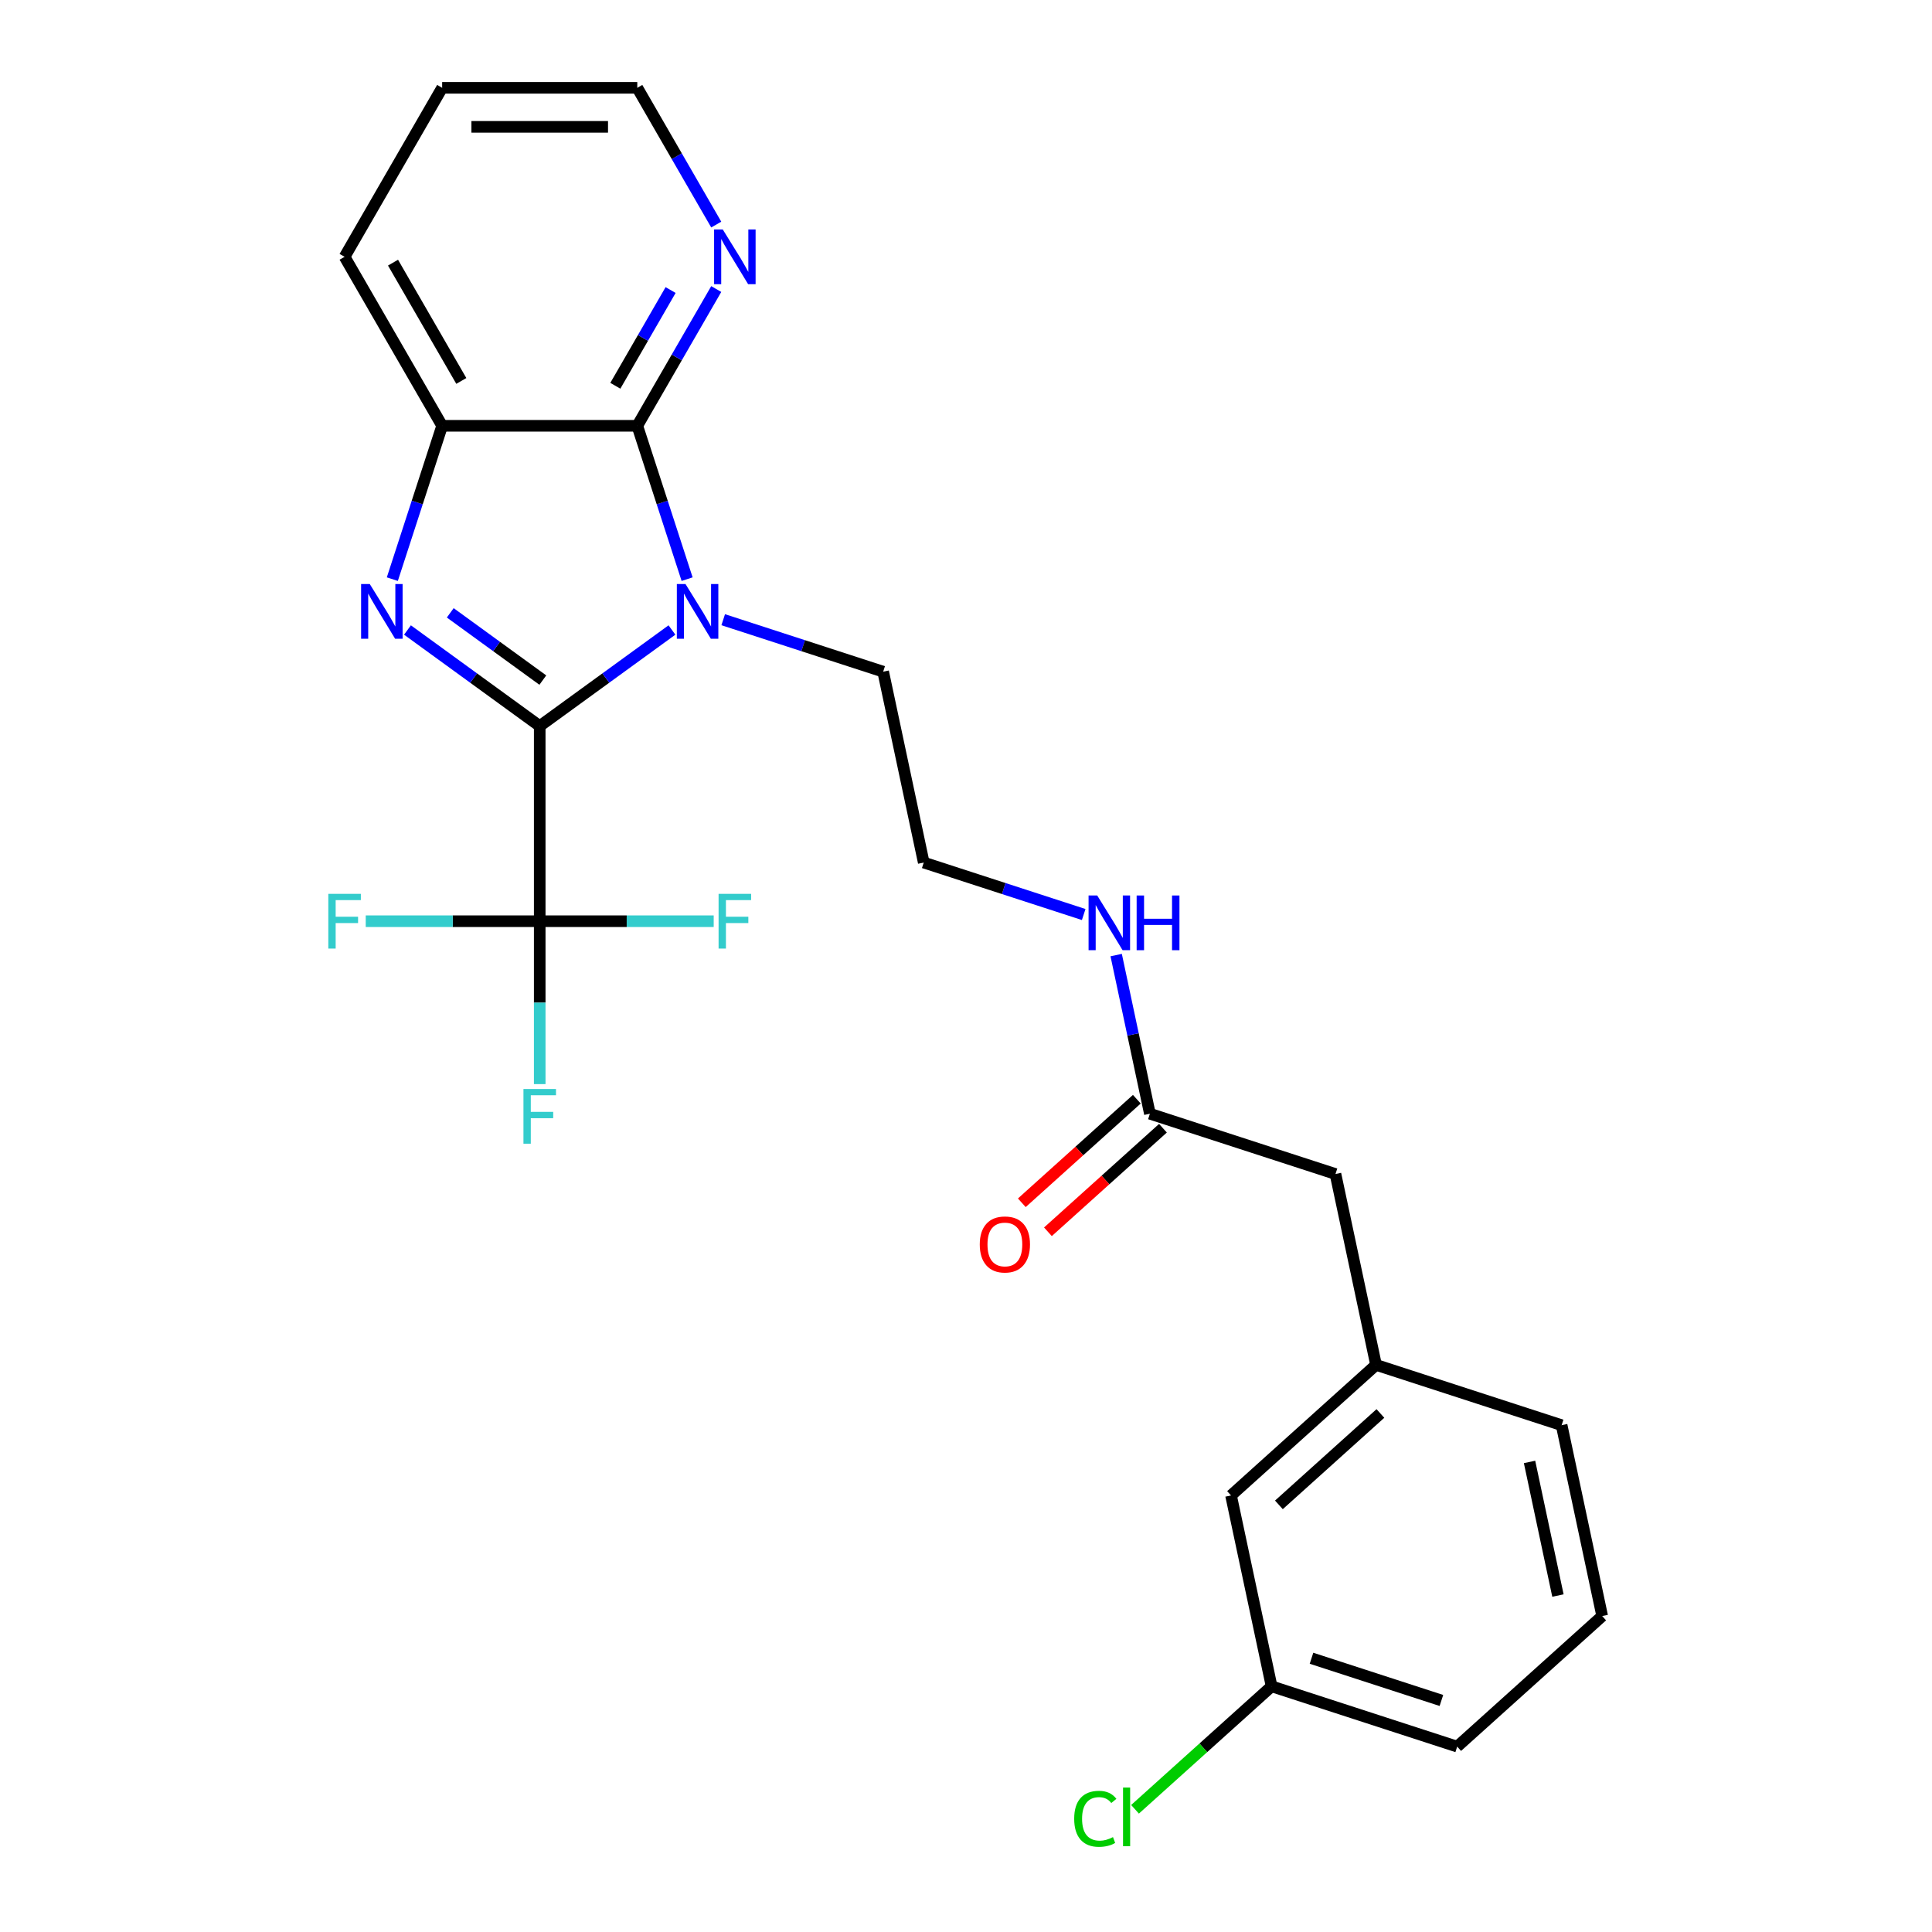 <?xml version='1.0' encoding='iso-8859-1'?>
<svg version='1.1' baseProfile='full'
              xmlns='http://www.w3.org/2000/svg'
                      xmlns:rdkit='http://www.rdkit.org/xml'
                      xmlns:xlink='http://www.w3.org/1999/xlink'
                  xml:space='preserve'
width='1000px' height='1000px' viewBox='0 0 1000 1000'>
<!-- END OF HEADER -->
<rect style='opacity:1.0;fill:#FFFFFF;stroke:none' width='1000' height='1000' x='0' y='0'> </rect>
<path class='bond-0' d='M 279.358,375.817 L 313.581,350.952' style='fill:none;fill-rule:evenodd;stroke:#000000;stroke-width:6px;stroke-linecap:butt;stroke-linejoin:miter;stroke-opacity:1' />
<path class='bond-0' d='M 313.581,350.952 L 347.804,326.087' style='fill:none;fill-rule:evenodd;stroke:#0000FF;stroke-width:6px;stroke-linecap:butt;stroke-linejoin:miter;stroke-opacity:1' />
<path class='bond-1' d='M 279.358,375.817 L 245.135,350.952' style='fill:none;fill-rule:evenodd;stroke:#000000;stroke-width:6px;stroke-linecap:butt;stroke-linejoin:miter;stroke-opacity:1' />
<path class='bond-1' d='M 245.135,350.952 L 210.912,326.087' style='fill:none;fill-rule:evenodd;stroke:#0000FF;stroke-width:6px;stroke-linecap:butt;stroke-linejoin:miter;stroke-opacity:1' />
<path class='bond-1' d='M 280.965,352.015 L 257.008,334.61' style='fill:none;fill-rule:evenodd;stroke:#000000;stroke-width:6px;stroke-linecap:butt;stroke-linejoin:miter;stroke-opacity:1' />
<path class='bond-1' d='M 257.008,334.61 L 233.052,317.205' style='fill:none;fill-rule:evenodd;stroke:#0000FF;stroke-width:6px;stroke-linecap:butt;stroke-linejoin:miter;stroke-opacity:1' />
<path class='bond-3' d='M 279.358,375.817 L 279.358,476.817' style='fill:none;fill-rule:evenodd;stroke:#000000;stroke-width:6px;stroke-linecap:butt;stroke-linejoin:miter;stroke-opacity:1' />
<path class='bond-2' d='M 355.648,299.765 L 342.753,260.079' style='fill:none;fill-rule:evenodd;stroke:#0000FF;stroke-width:6px;stroke-linecap:butt;stroke-linejoin:miter;stroke-opacity:1' />
<path class='bond-2' d='M 342.753,260.079 L 329.858,220.393' style='fill:none;fill-rule:evenodd;stroke:#000000;stroke-width:6px;stroke-linecap:butt;stroke-linejoin:miter;stroke-opacity:1' />
<path class='bond-11' d='M 374.334,320.76 L 415.73,334.21' style='fill:none;fill-rule:evenodd;stroke:#0000FF;stroke-width:6px;stroke-linecap:butt;stroke-linejoin:miter;stroke-opacity:1' />
<path class='bond-11' d='M 415.73,334.21 L 457.127,347.661' style='fill:none;fill-rule:evenodd;stroke:#000000;stroke-width:6px;stroke-linecap:butt;stroke-linejoin:miter;stroke-opacity:1' />
<path class='bond-4' d='M 203.068,299.765 L 215.963,260.079' style='fill:none;fill-rule:evenodd;stroke:#0000FF;stroke-width:6px;stroke-linecap:butt;stroke-linejoin:miter;stroke-opacity:1' />
<path class='bond-4' d='M 215.963,260.079 L 228.858,220.393' style='fill:none;fill-rule:evenodd;stroke:#000000;stroke-width:6px;stroke-linecap:butt;stroke-linejoin:miter;stroke-opacity:1' />
<path class='bond-5' d='M 329.858,220.393 L 350.292,185.001' style='fill:none;fill-rule:evenodd;stroke:#000000;stroke-width:6px;stroke-linecap:butt;stroke-linejoin:miter;stroke-opacity:1' />
<path class='bond-5' d='M 350.292,185.001 L 370.726,149.609' style='fill:none;fill-rule:evenodd;stroke:#0000FF;stroke-width:6px;stroke-linecap:butt;stroke-linejoin:miter;stroke-opacity:1' />
<path class='bond-5' d='M 318.495,199.675 L 332.798,174.901' style='fill:none;fill-rule:evenodd;stroke:#000000;stroke-width:6px;stroke-linecap:butt;stroke-linejoin:miter;stroke-opacity:1' />
<path class='bond-5' d='M 332.798,174.901 L 347.102,150.126' style='fill:none;fill-rule:evenodd;stroke:#0000FF;stroke-width:6px;stroke-linecap:butt;stroke-linejoin:miter;stroke-opacity:1' />
<path class='bond-25' d='M 329.858,220.393 L 228.858,220.393' style='fill:none;fill-rule:evenodd;stroke:#000000;stroke-width:6px;stroke-linecap:butt;stroke-linejoin:miter;stroke-opacity:1' />
<path class='bond-8' d='M 279.358,476.817 L 279.358,518.975' style='fill:none;fill-rule:evenodd;stroke:#000000;stroke-width:6px;stroke-linecap:butt;stroke-linejoin:miter;stroke-opacity:1' />
<path class='bond-8' d='M 279.358,518.975 L 279.358,561.133' style='fill:none;fill-rule:evenodd;stroke:#33CCCC;stroke-width:6px;stroke-linecap:butt;stroke-linejoin:miter;stroke-opacity:1' />
<path class='bond-9' d='M 279.358,476.817 L 234.33,476.817' style='fill:none;fill-rule:evenodd;stroke:#000000;stroke-width:6px;stroke-linecap:butt;stroke-linejoin:miter;stroke-opacity:1' />
<path class='bond-9' d='M 234.33,476.817 L 189.303,476.817' style='fill:none;fill-rule:evenodd;stroke:#33CCCC;stroke-width:6px;stroke-linecap:butt;stroke-linejoin:miter;stroke-opacity:1' />
<path class='bond-10' d='M 279.358,476.817 L 324.386,476.817' style='fill:none;fill-rule:evenodd;stroke:#000000;stroke-width:6px;stroke-linecap:butt;stroke-linejoin:miter;stroke-opacity:1' />
<path class='bond-10' d='M 324.386,476.817 L 369.414,476.817' style='fill:none;fill-rule:evenodd;stroke:#33CCCC;stroke-width:6px;stroke-linecap:butt;stroke-linejoin:miter;stroke-opacity:1' />
<path class='bond-19' d='M 228.858,220.393 L 178.358,132.924' style='fill:none;fill-rule:evenodd;stroke:#000000;stroke-width:6px;stroke-linecap:butt;stroke-linejoin:miter;stroke-opacity:1' />
<path class='bond-19' d='M 238.777,197.172 L 203.426,135.944' style='fill:none;fill-rule:evenodd;stroke:#000000;stroke-width:6px;stroke-linecap:butt;stroke-linejoin:miter;stroke-opacity:1' />
<path class='bond-21' d='M 370.726,116.239 L 350.292,80.847' style='fill:none;fill-rule:evenodd;stroke:#0000FF;stroke-width:6px;stroke-linecap:butt;stroke-linejoin:miter;stroke-opacity:1' />
<path class='bond-21' d='M 350.292,80.847 L 329.858,45.455' style='fill:none;fill-rule:evenodd;stroke:#000000;stroke-width:6px;stroke-linecap:butt;stroke-linejoin:miter;stroke-opacity:1' />
<path class='bond-6' d='M 595.182,576.459 L 586.456,535.404' style='fill:none;fill-rule:evenodd;stroke:#000000;stroke-width:6px;stroke-linecap:butt;stroke-linejoin:miter;stroke-opacity:1' />
<path class='bond-6' d='M 586.456,535.404 L 577.73,494.35' style='fill:none;fill-rule:evenodd;stroke:#0000FF;stroke-width:6px;stroke-linecap:butt;stroke-linejoin:miter;stroke-opacity:1' />
<path class='bond-7' d='M 588.424,568.953 L 558.657,595.755' style='fill:none;fill-rule:evenodd;stroke:#000000;stroke-width:6px;stroke-linecap:butt;stroke-linejoin:miter;stroke-opacity:1' />
<path class='bond-7' d='M 558.657,595.755 L 528.891,622.557' style='fill:none;fill-rule:evenodd;stroke:#FF0000;stroke-width:6px;stroke-linecap:butt;stroke-linejoin:miter;stroke-opacity:1' />
<path class='bond-7' d='M 601.94,583.964 L 572.174,610.766' style='fill:none;fill-rule:evenodd;stroke:#000000;stroke-width:6px;stroke-linecap:butt;stroke-linejoin:miter;stroke-opacity:1' />
<path class='bond-7' d='M 572.174,610.766 L 542.407,637.568' style='fill:none;fill-rule:evenodd;stroke:#FF0000;stroke-width:6px;stroke-linecap:butt;stroke-linejoin:miter;stroke-opacity:1' />
<path class='bond-13' d='M 595.182,576.459 L 691.239,607.669' style='fill:none;fill-rule:evenodd;stroke:#000000;stroke-width:6px;stroke-linecap:butt;stroke-linejoin:miter;stroke-opacity:1' />
<path class='bond-18' d='M 457.127,347.661 L 478.126,446.454' style='fill:none;fill-rule:evenodd;stroke:#000000;stroke-width:6px;stroke-linecap:butt;stroke-linejoin:miter;stroke-opacity:1' />
<path class='bond-12' d='M 712.239,706.463 L 691.239,607.669' style='fill:none;fill-rule:evenodd;stroke:#000000;stroke-width:6px;stroke-linecap:butt;stroke-linejoin:miter;stroke-opacity:1' />
<path class='bond-15' d='M 712.239,706.463 L 637.181,774.046' style='fill:none;fill-rule:evenodd;stroke:#000000;stroke-width:6px;stroke-linecap:butt;stroke-linejoin:miter;stroke-opacity:1' />
<path class='bond-15' d='M 714.496,731.612 L 661.956,778.92' style='fill:none;fill-rule:evenodd;stroke:#000000;stroke-width:6px;stroke-linecap:butt;stroke-linejoin:miter;stroke-opacity:1' />
<path class='bond-22' d='M 712.239,706.463 L 808.296,737.674' style='fill:none;fill-rule:evenodd;stroke:#000000;stroke-width:6px;stroke-linecap:butt;stroke-linejoin:miter;stroke-opacity:1' />
<path class='bond-14' d='M 560.918,473.355 L 519.522,459.905' style='fill:none;fill-rule:evenodd;stroke:#0000FF;stroke-width:6px;stroke-linecap:butt;stroke-linejoin:miter;stroke-opacity:1' />
<path class='bond-14' d='M 519.522,459.905 L 478.126,446.454' style='fill:none;fill-rule:evenodd;stroke:#000000;stroke-width:6px;stroke-linecap:butt;stroke-linejoin:miter;stroke-opacity:1' />
<path class='bond-16' d='M 637.181,774.046 L 658.18,872.839' style='fill:none;fill-rule:evenodd;stroke:#000000;stroke-width:6px;stroke-linecap:butt;stroke-linejoin:miter;stroke-opacity:1' />
<path class='bond-17' d='M 658.18,872.839 L 622.833,904.665' style='fill:none;fill-rule:evenodd;stroke:#000000;stroke-width:6px;stroke-linecap:butt;stroke-linejoin:miter;stroke-opacity:1' />
<path class='bond-17' d='M 622.833,904.665 L 587.487,936.491' style='fill:none;fill-rule:evenodd;stroke:#00CC00;stroke-width:6px;stroke-linecap:butt;stroke-linejoin:miter;stroke-opacity:1' />
<path class='bond-27' d='M 658.18,872.839 L 754.237,904.05' style='fill:none;fill-rule:evenodd;stroke:#000000;stroke-width:6px;stroke-linecap:butt;stroke-linejoin:miter;stroke-opacity:1' />
<path class='bond-27' d='M 678.831,858.309 L 746.071,880.157' style='fill:none;fill-rule:evenodd;stroke:#000000;stroke-width:6px;stroke-linecap:butt;stroke-linejoin:miter;stroke-opacity:1' />
<path class='bond-24' d='M 178.358,132.924 L 228.858,45.455' style='fill:none;fill-rule:evenodd;stroke:#000000;stroke-width:6px;stroke-linecap:butt;stroke-linejoin:miter;stroke-opacity:1' />
<path class='bond-20' d='M 829.295,836.467 L 808.296,737.674' style='fill:none;fill-rule:evenodd;stroke:#000000;stroke-width:6px;stroke-linecap:butt;stroke-linejoin:miter;stroke-opacity:1' />
<path class='bond-20' d='M 806.387,825.848 L 791.687,756.693' style='fill:none;fill-rule:evenodd;stroke:#000000;stroke-width:6px;stroke-linecap:butt;stroke-linejoin:miter;stroke-opacity:1' />
<path class='bond-23' d='M 829.295,836.467 L 754.237,904.05' style='fill:none;fill-rule:evenodd;stroke:#000000;stroke-width:6px;stroke-linecap:butt;stroke-linejoin:miter;stroke-opacity:1' />
<path class='bond-26' d='M 329.858,45.455 L 228.858,45.455' style='fill:none;fill-rule:evenodd;stroke:#000000;stroke-width:6px;stroke-linecap:butt;stroke-linejoin:miter;stroke-opacity:1' />
<path class='bond-26' d='M 314.708,65.655 L 244.008,65.655' style='fill:none;fill-rule:evenodd;stroke:#000000;stroke-width:6px;stroke-linecap:butt;stroke-linejoin:miter;stroke-opacity:1' />
<path  class='atom-1' d='M 354.809 302.29
L 364.089 317.29
Q 365.009 318.77, 366.489 321.45
Q 367.969 324.13, 368.049 324.29
L 368.049 302.29
L 371.809 302.29
L 371.809 330.61
L 367.929 330.61
L 357.969 314.21
Q 356.809 312.29, 355.569 310.09
Q 354.369 307.89, 354.009 307.21
L 354.009 330.61
L 350.329 330.61
L 350.329 302.29
L 354.809 302.29
' fill='#0000FF'/>
<path  class='atom-2' d='M 191.387 302.29
L 200.667 317.29
Q 201.587 318.77, 203.067 321.45
Q 204.547 324.13, 204.627 324.29
L 204.627 302.29
L 208.387 302.29
L 208.387 330.61
L 204.507 330.61
L 194.547 314.21
Q 193.387 312.29, 192.147 310.09
Q 190.947 307.89, 190.587 307.21
L 190.587 330.61
L 186.907 330.61
L 186.907 302.29
L 191.387 302.29
' fill='#0000FF'/>
<path  class='atom-6' d='M 374.099 118.764
L 383.379 133.764
Q 384.299 135.244, 385.779 137.924
Q 387.259 140.604, 387.339 140.764
L 387.339 118.764
L 391.099 118.764
L 391.099 147.084
L 387.219 147.084
L 377.259 130.684
Q 376.099 128.764, 374.859 126.564
Q 373.659 124.364, 373.299 123.684
L 373.299 147.084
L 369.619 147.084
L 369.619 118.764
L 374.099 118.764
' fill='#0000FF'/>
<path  class='atom-8' d='M 507.124 644.121
Q 507.124 637.321, 510.484 633.521
Q 513.844 629.721, 520.124 629.721
Q 526.404 629.721, 529.764 633.521
Q 533.124 637.321, 533.124 644.121
Q 533.124 651.001, 529.724 654.921
Q 526.324 658.801, 520.124 658.801
Q 513.884 658.801, 510.484 654.921
Q 507.124 651.041, 507.124 644.121
M 520.124 655.601
Q 524.444 655.601, 526.764 652.721
Q 529.124 649.801, 529.124 644.121
Q 529.124 638.561, 526.764 635.761
Q 524.444 632.921, 520.124 632.921
Q 515.804 632.921, 513.444 635.721
Q 511.124 638.521, 511.124 644.121
Q 511.124 649.841, 513.444 652.721
Q 515.804 655.601, 520.124 655.601
' fill='#FF0000'/>
<path  class='atom-9' d='M 270.938 563.658
L 287.778 563.658
L 287.778 566.898
L 274.738 566.898
L 274.738 575.498
L 286.338 575.498
L 286.338 578.778
L 274.738 578.778
L 274.738 591.978
L 270.938 591.978
L 270.938 563.658
' fill='#33CCCC'/>
<path  class='atom-10' d='M 169.938 462.657
L 186.778 462.657
L 186.778 465.897
L 173.738 465.897
L 173.738 474.497
L 185.338 474.497
L 185.338 477.777
L 173.738 477.777
L 173.738 490.977
L 169.938 490.977
L 169.938 462.657
' fill='#33CCCC'/>
<path  class='atom-11' d='M 371.939 462.657
L 388.779 462.657
L 388.779 465.897
L 375.739 465.897
L 375.739 474.497
L 387.339 474.497
L 387.339 477.777
L 375.739 477.777
L 375.739 490.977
L 371.939 490.977
L 371.939 462.657
' fill='#33CCCC'/>
<path  class='atom-15' d='M 567.923 463.505
L 577.203 478.505
Q 578.123 479.985, 579.603 482.665
Q 581.083 485.345, 581.163 485.505
L 581.163 463.505
L 584.923 463.505
L 584.923 491.825
L 581.043 491.825
L 571.083 475.425
Q 569.923 473.505, 568.683 471.305
Q 567.483 469.105, 567.123 468.425
L 567.123 491.825
L 563.443 491.825
L 563.443 463.505
L 567.923 463.505
' fill='#0000FF'/>
<path  class='atom-15' d='M 588.323 463.505
L 592.163 463.505
L 592.163 475.545
L 606.643 475.545
L 606.643 463.505
L 610.483 463.505
L 610.483 491.825
L 606.643 491.825
L 606.643 478.745
L 592.163 478.745
L 592.163 491.825
L 588.323 491.825
L 588.323 463.505
' fill='#0000FF'/>
<path  class='atom-18' d='M 556.002 941.402
Q 556.002 934.362, 559.282 930.682
Q 562.602 926.962, 568.882 926.962
Q 574.722 926.962, 577.842 931.082
L 575.202 933.242
Q 572.922 930.242, 568.882 930.242
Q 564.602 930.242, 562.322 933.122
Q 560.082 935.962, 560.082 941.402
Q 560.082 947.002, 562.402 949.882
Q 564.762 952.762, 569.322 952.762
Q 572.442 952.762, 576.082 950.882
L 577.202 953.882
Q 575.722 954.842, 573.482 955.402
Q 571.242 955.962, 568.762 955.962
Q 562.602 955.962, 559.282 952.202
Q 556.002 948.442, 556.002 941.402
' fill='#00CC00'/>
<path  class='atom-18' d='M 581.282 925.242
L 584.962 925.242
L 584.962 955.602
L 581.282 955.602
L 581.282 925.242
' fill='#00CC00'/>
</svg>
